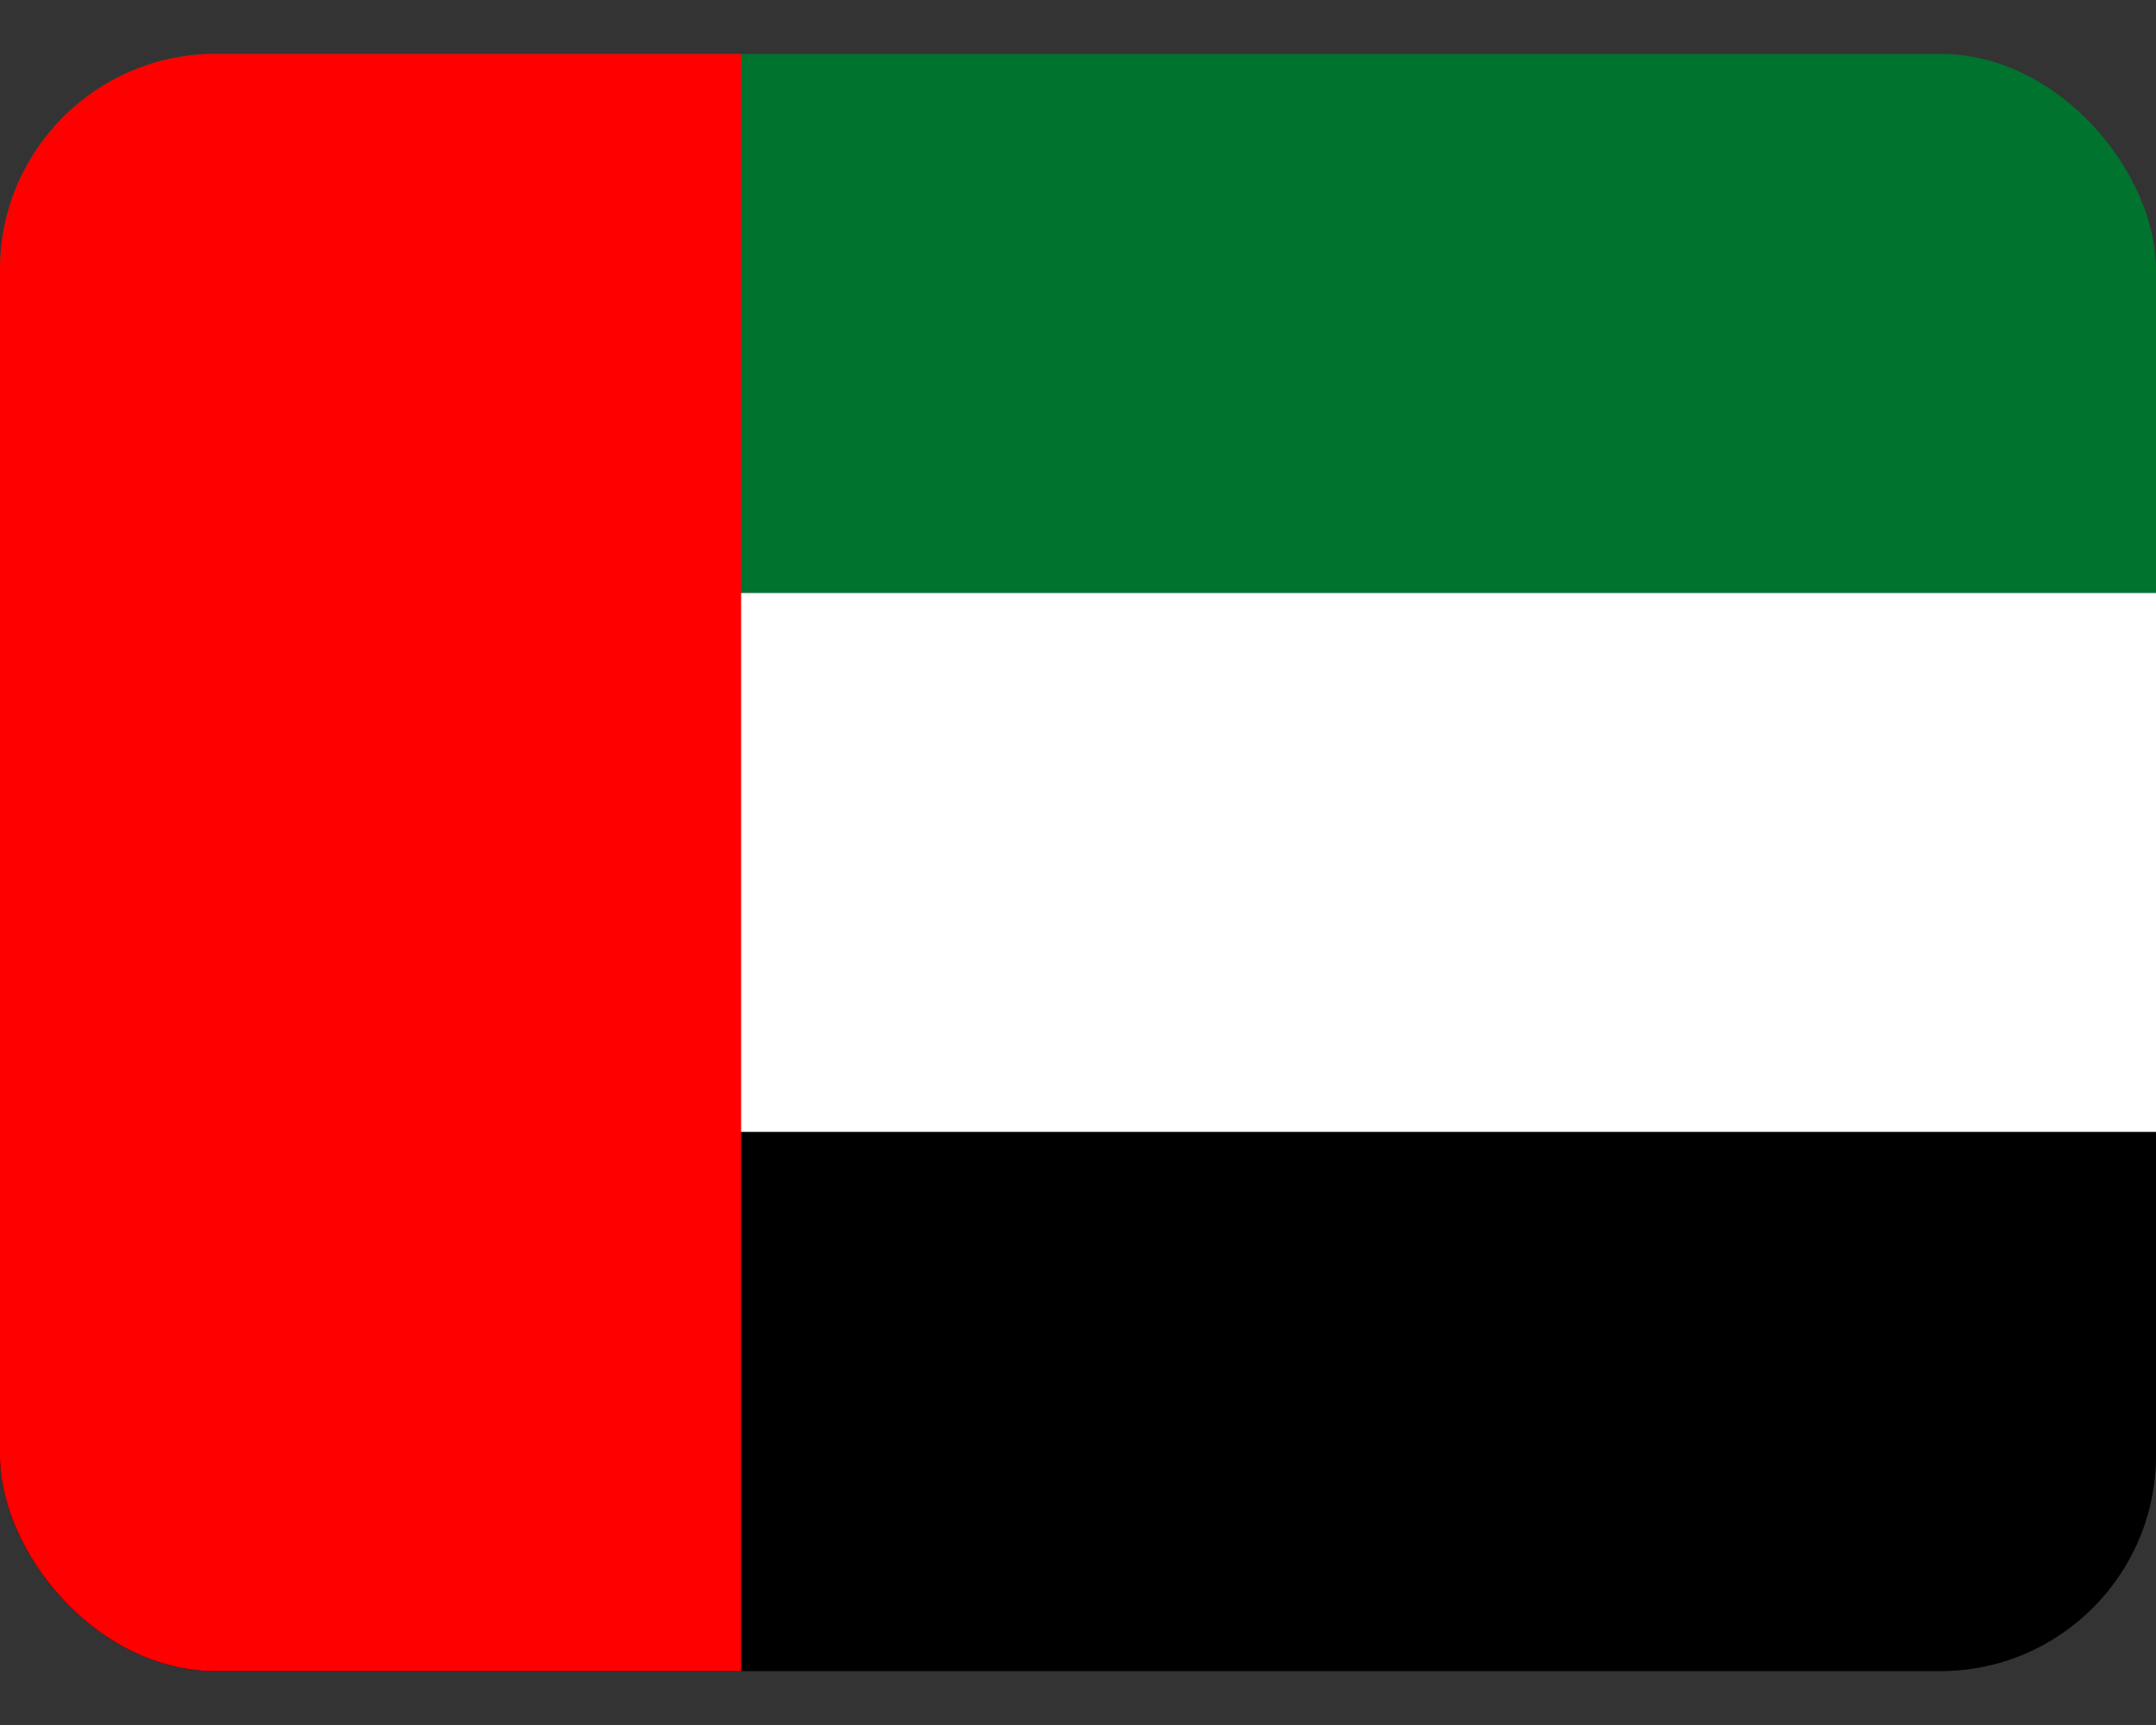 <svg width="20" height="16" viewBox="0 0 20 16" fill="none" xmlns="http://www.w3.org/2000/svg">
<rect x="0" y="0" width="20" height="16" fill="#333333" stroke="none"/>
<g clip-path="url(#clip0_4876_31749)">
<path d="M0 0.5H20V5.5H0V0.5Z" fill="#00732F"/>
<path d="M0 5.5H20V10.5H0V5.5Z" fill="white"/>
<path d="M0 10.5H20V15.5H0V10.5Z" fill="black"/>
<path d="M0 0.5H6.875V15.5H0V0.5Z" fill="#FF0000"/>
</g>
<defs>
<clipPath id="clip0_4876_31749">
<rect y="0.5" width="20" height="15" rx="2" fill="white"/>
</clipPath>
</defs>
</svg>
